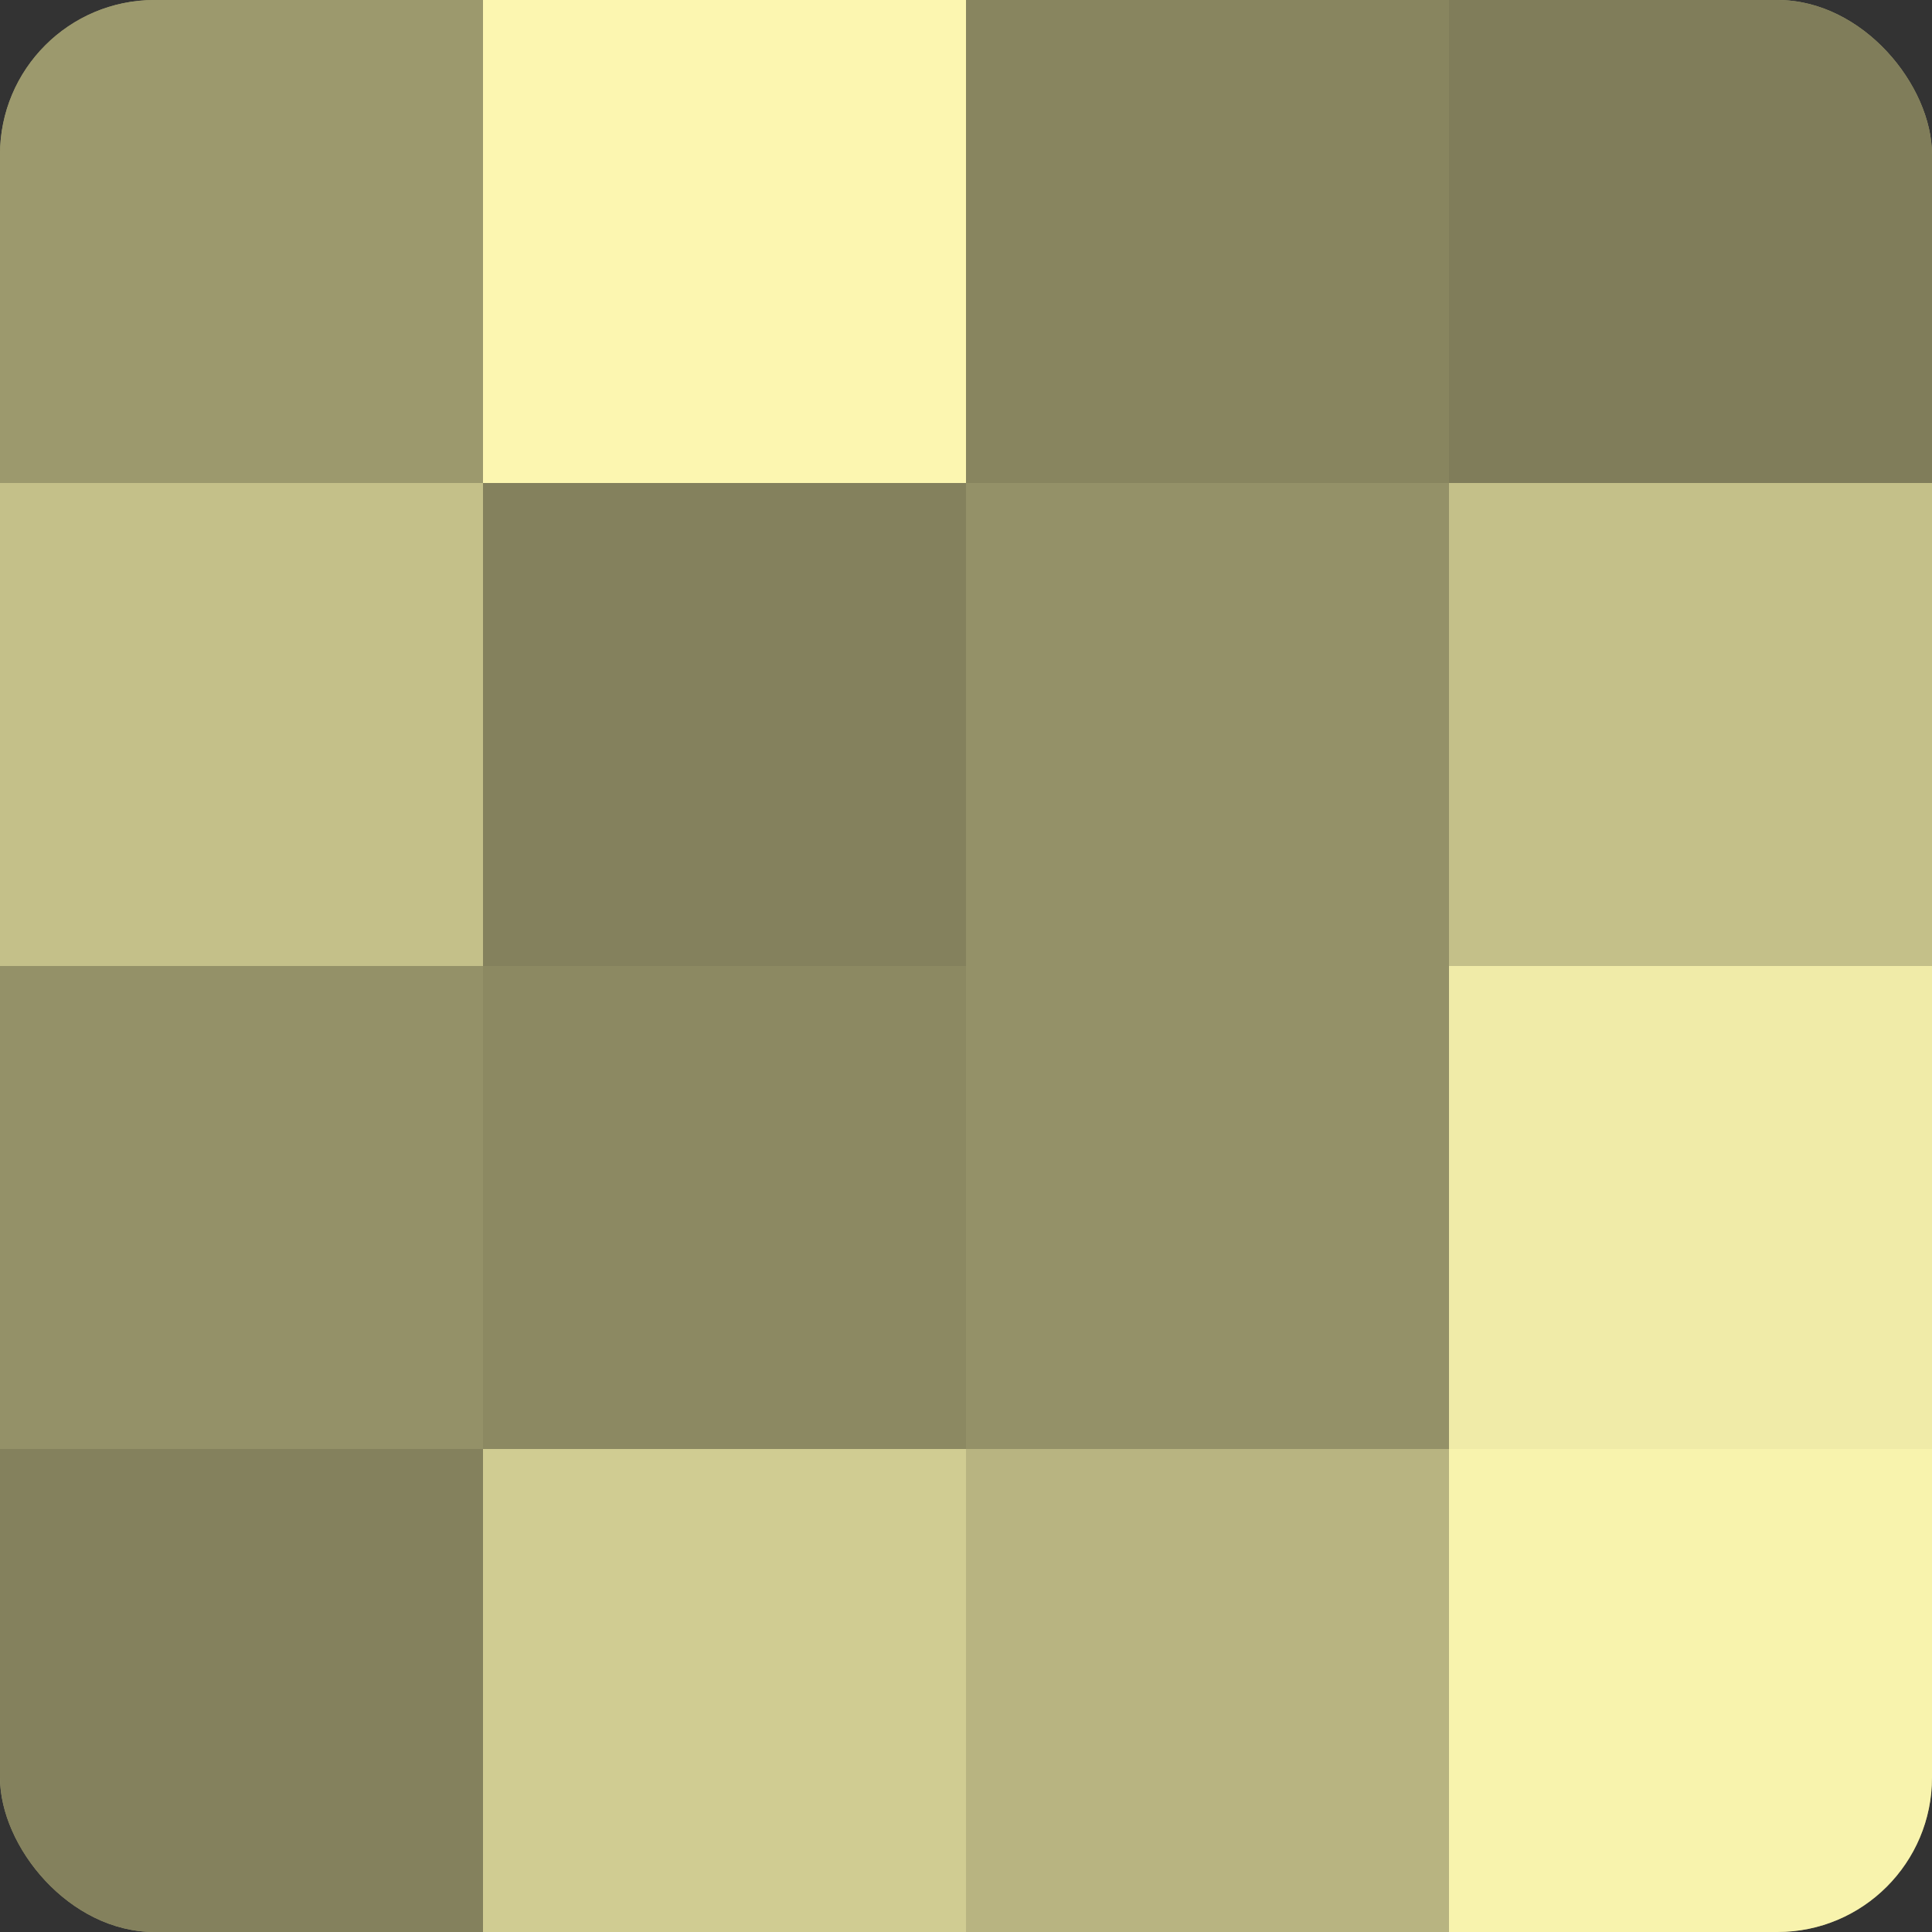 <?xml version="1.0" encoding="UTF-8"?>
<svg xmlns="http://www.w3.org/2000/svg" width="60" height="60" viewBox="0 0 100 100" preserveAspectRatio="xMidYMid meet"><rect x="0" y="0" width="100" height="100" fill="#333333" stroke="none"/><defs><clipPath id="c" width="100" height="100"><rect width="100" height="100" rx="8" ry="8"/></clipPath></defs><g clip-path="url(#c)"><rect width="100" height="100" fill="#a09d70"/><rect width="25" height="25" fill="#9c996d"/><rect y="25" width="25" height="25" fill="#c4c089"/><rect y="50" width="25" height="25" fill="#949168"/><rect y="75" width="25" height="25" fill="#84815d"/><rect x="25" width="25" height="25" fill="#fcf6b0"/><rect x="25" y="25" width="25" height="25" fill="#84815d"/><rect x="25" y="50" width="25" height="25" fill="#8c8962"/><rect x="25" y="75" width="25" height="25" fill="#d0cc92"/><rect x="50" width="25" height="25" fill="#88855f"/><rect x="50" y="25" width="25" height="25" fill="#949168"/><rect x="50" y="50" width="25" height="25" fill="#949168"/><rect x="50" y="75" width="25" height="25" fill="#b8b481"/><rect x="75" width="25" height="25" fill="#807d5a"/><rect x="75" y="25" width="25" height="25" fill="#c4c089"/><rect x="75" y="50" width="25" height="25" fill="#f0eba8"/><rect x="75" y="75" width="25" height="25" fill="#f8f3ad"/></g></svg>
